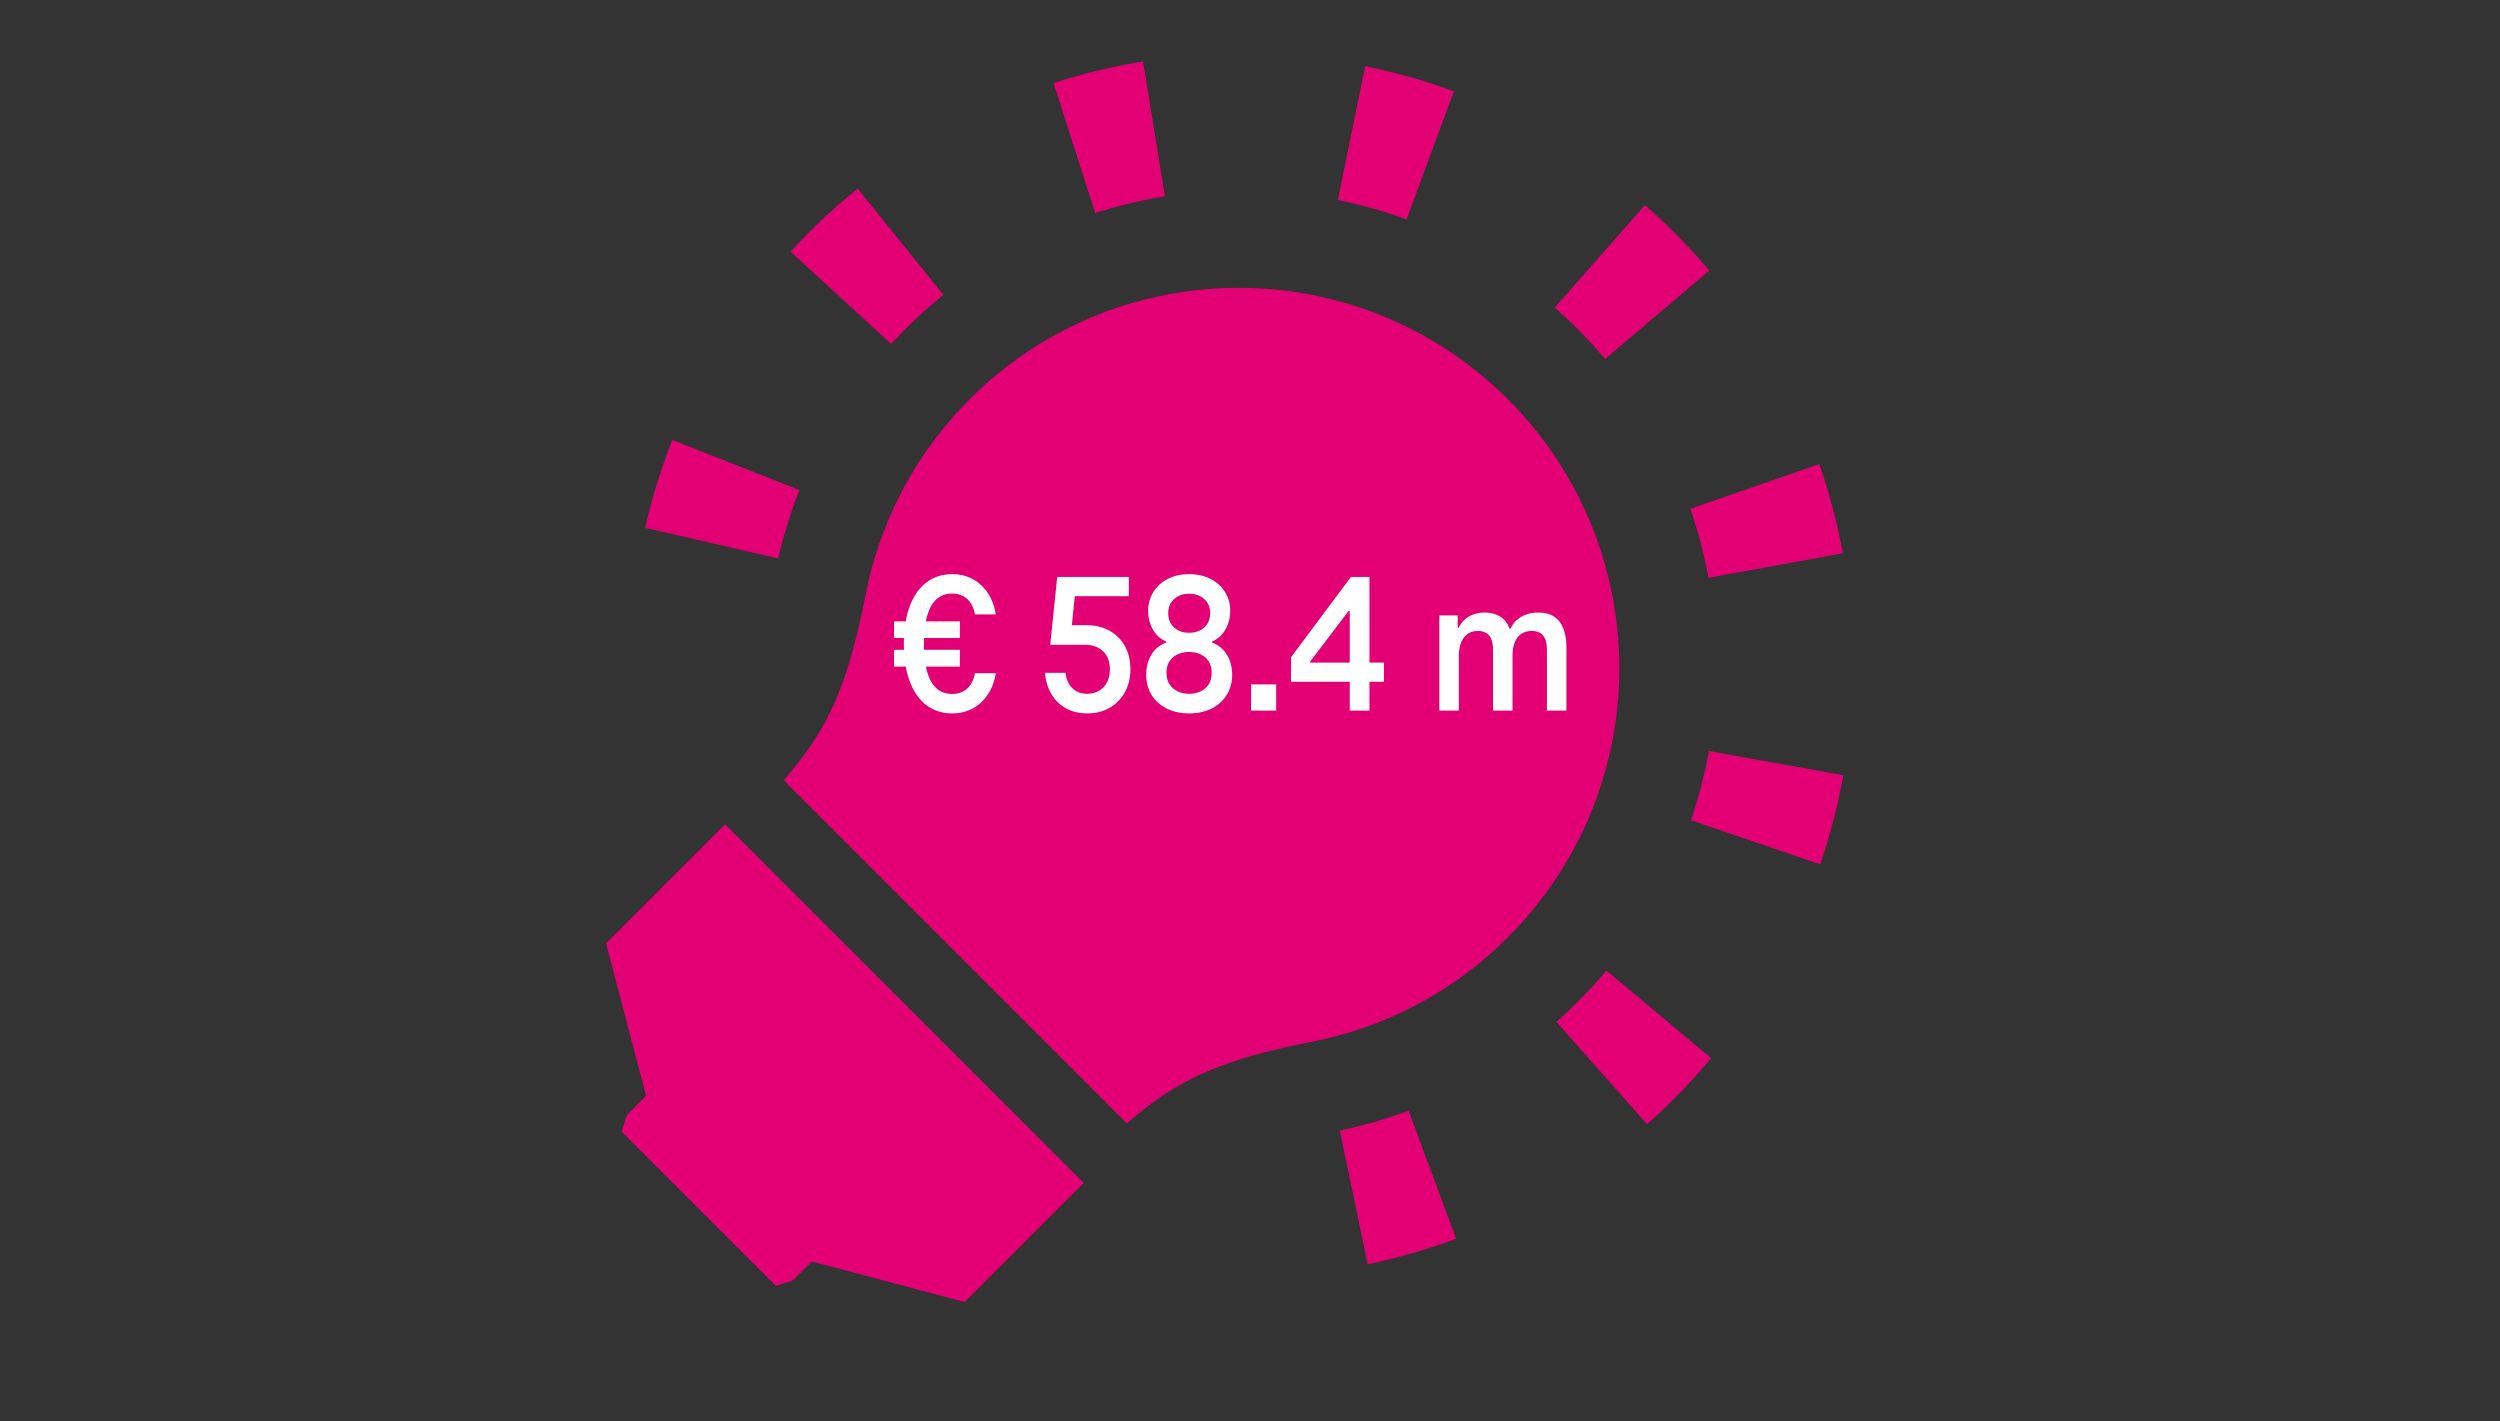 <svg xmlns="http://www.w3.org/2000/svg" width="387" height="220" viewBox="0 0 387 220"><rect x="0" y="0" width="387" height="220" fill="#333333" stroke="none"/><path d="M285.352 120.004a96.208 96.208 0 01-3.586 13.795l-20.009-6.826a73.304 73.304 0 002.779-10.722l20.816 3.753zm-3.721-48.167a95.052 95.052 0 013.642 13.811l-20.812 3.805a71.168 71.168 0 00-2.803-10.69l19.973-6.925zM257.85 34.681l1.344 1.328a98.242 98.242 0 015.403 5.872l-16.125 13.692a76.642 76.642 0 00-4.226-4.608l-1.01-.986a96.59 96.59 0 00-2.56-2.361l13.962-15.87c1.073.93 2.139 1.924 3.212 2.934zm-32.794-20.533l-7.327 19.834c-3.435-1.288-7.021-2.29-10.638-3.029l4.242-20.716a92.022 92.022 0 0113.723 3.912zm-99.865 21.865a93.496 93.496 0 017.581-6.818l13.274 16.447a76.804 76.804 0 00-5.916 5.319l-2.179 2.282-15.592-14.304 2.831-2.926zM99.863 81.704a92.95 92.95 0 014.222-13.604l19.667 7.756a76.171 76.171 0 00-3.292 10.583l-20.597-4.735zm69.675-48.724l-6.448-20.132a95.382 95.382 0 0113.851-3.331l3.395 20.879a74.605 74.605 0 00-10.797 2.584zM149.33 201.546l-23.67-6.273-2.735 2.735c-.469.469-1.26.465-2.811 1.054l-23.901-23.901c.604-1.543.6-2.326 1.069-2.795l2.731-2.731-6.202-23.607 18.434-18.434 55.522 55.522-18.434 18.434-.004-.004zm53.244-40.181c-13.966 2.787-20.502 5.904-28.123 12.531l-53.121-53.121c6.627-7.621 9.76-14.141 12.543-28.111 2.107-11.298 7.506-22.128 16.232-30.854 23.006-23.006 60.32-22.998 83.323.004 23.006 23.006 22.982 60.289-.024 83.295-8.722 8.73-19.54 14.141-30.83 16.256zm9.144 34.349l-4.317-20.697a74.657 74.657 0 0010.646-3.085l7.371 19.83a97.745 97.745 0 01-13.7 3.952zm43.245-21.683l-14.022-15.834a80.137 80.137 0 003.272-3.097l.978-.994c1.26-1.3 2.401-2.56 3.471-3.876l16.212 13.564c-1.391 1.717-2.878 3.355-4.413 4.953l-1.296 1.312a94.875 94.875 0 01-4.202 3.972z" fill="#e20074" data-name="grafiken"/><g fill="#fff" data-name="en"><path d="M138.396 98.759v-2.57h10.193v2.57h-10.193zm0 4.429v-2.602h10.193v2.602h-10.193zm1.524-3.531c0-2.229.299-4.155.896-5.776.599-1.619 1.46-2.858 2.586-3.715 1.126-.857 2.456-1.285 3.991-1.285 1.753 0 3.238.557 4.454 1.672 1.215 1.115 1.982 2.632 2.302 4.553h-3.229c-.199-1.074-.613-1.879-1.241-2.416-.627-.537-1.39-.805-2.286-.805-.938 0-1.729.277-2.377.836-.647.557-1.141 1.414-1.479 2.57s-.508 2.611-.508 4.366.169 3.21.508 4.366.832 2.014 1.479 2.57c.647.558 1.439.836 2.377.836.896 0 1.659-.268 2.286-.805.628-.537 1.042-1.342 1.241-2.416h3.229c-.319 1.92-1.087 3.438-2.302 4.553-1.216 1.115-2.701 1.672-4.454 1.672-1.535 0-2.865-.428-3.991-1.285-1.126-.855-1.987-2.095-2.586-3.716-.598-1.62-.896-3.546-.896-5.775zM168.318 110.434c-1.874 0-3.394-.572-4.56-1.719-1.165-1.146-1.828-2.668-1.987-4.567h3.169c.119 1.032.478 1.833 1.076 2.399.598.568 1.364.852 2.302.852 1.035 0 1.878-.35 2.525-1.053.647-.701.972-1.62.972-2.756 0-1.156-.349-2.074-1.046-2.756-.698-.682-1.654-1.021-2.87-1.021h-5.321l1.076-10.499h11.091v2.974h-8.37l-.448 4.49h2.212c1.375 0 2.575.283 3.602.852s1.824 1.362 2.392 2.385c.568 1.021.853 2.225.853 3.607 0 1.301-.279 2.467-.837 3.5a6.164 6.164 0 01-2.347 2.43c-1.007.589-2.168.883-3.482.883zM177.435 104.457c0-1.177.265-2.209.793-3.097.527-.888 1.3-1.518 2.316-1.89v-.154c-.917-.393-1.614-1.021-2.093-1.889s-.717-1.828-.717-2.881.264-2.013.792-2.879c.527-.867 1.274-1.549 2.242-2.045.966-.495 2.066-.742 3.303-.742 1.256 0 2.366.247 3.333.742.967.496 1.714 1.178 2.242 2.045.527.866.792 1.826.792 2.879s-.244 2.014-.732 2.881-1.181 1.496-2.077 1.889v.154c.996.372 1.764 1.002 2.302 1.89s.807 1.92.807 3.097c0 1.156-.274 2.184-.822 3.082-.548.897-1.32 1.605-2.316 2.121-.997.516-2.172.773-3.527.773-1.335 0-2.506-.258-3.513-.773-1.006-.516-1.778-1.224-2.316-2.121-.538-.898-.808-1.926-.808-3.082zm3.139-.31c0 1.012.333 1.807 1.001 2.385.667.578 1.499.866 2.496.866 1.017 0 1.854-.288 2.511-.866.658-.578.986-1.373.986-2.385s-.328-1.801-.986-2.369c-.657-.567-1.494-.852-2.511-.852s-1.854.284-2.511.852c-.658.568-.986 1.358-.986 2.369zm.269-9.228c0 .929.304 1.667.912 2.214.607.548 1.38.82 2.316.82.957 0 1.738-.272 2.347-.82.607-.547.912-1.285.912-2.214 0-.908-.305-1.636-.912-2.183-.608-.547-1.39-.821-2.347-.821-.937 0-1.709.274-2.316.821-.608.547-.912 1.274-.912 2.183zM193.667 110v-4.057h3.886V110h-3.886zM211.992 102.568h2.241v2.973h-2.241V110h-3.05v-4.459h-9.087v-3.809l9.267-12.419h2.87v13.255zm-9.178 0h6.128v-7.99h-.179l-5.949 7.835v.155zM238.087 94.826c1.495 0 2.601.465 3.318 1.394.717.929 1.076 2.271 1.076 4.026V110h-3.02v-9.445c0-1.92-.777-2.879-2.332-2.879-.956 0-1.693.335-2.212 1.006s-.777 1.626-.777 2.865V110h-3.019v-9.445c0-1.92-.788-2.879-2.361-2.879-.917 0-1.635.346-2.152 1.037-.519.691-.777 1.637-.777 2.834V110h-3.02V95.26h2.84v1.92h.149c.379-.764.912-1.348 1.6-1.75s1.469-.604 2.347-.604c1.016 0 1.854.212 2.511.635.657.424 1.126 1.037 1.405 1.843h.179a4.034 4.034 0 011.689-1.843c.747-.423 1.599-.635 2.556-.635z"/></g></svg>